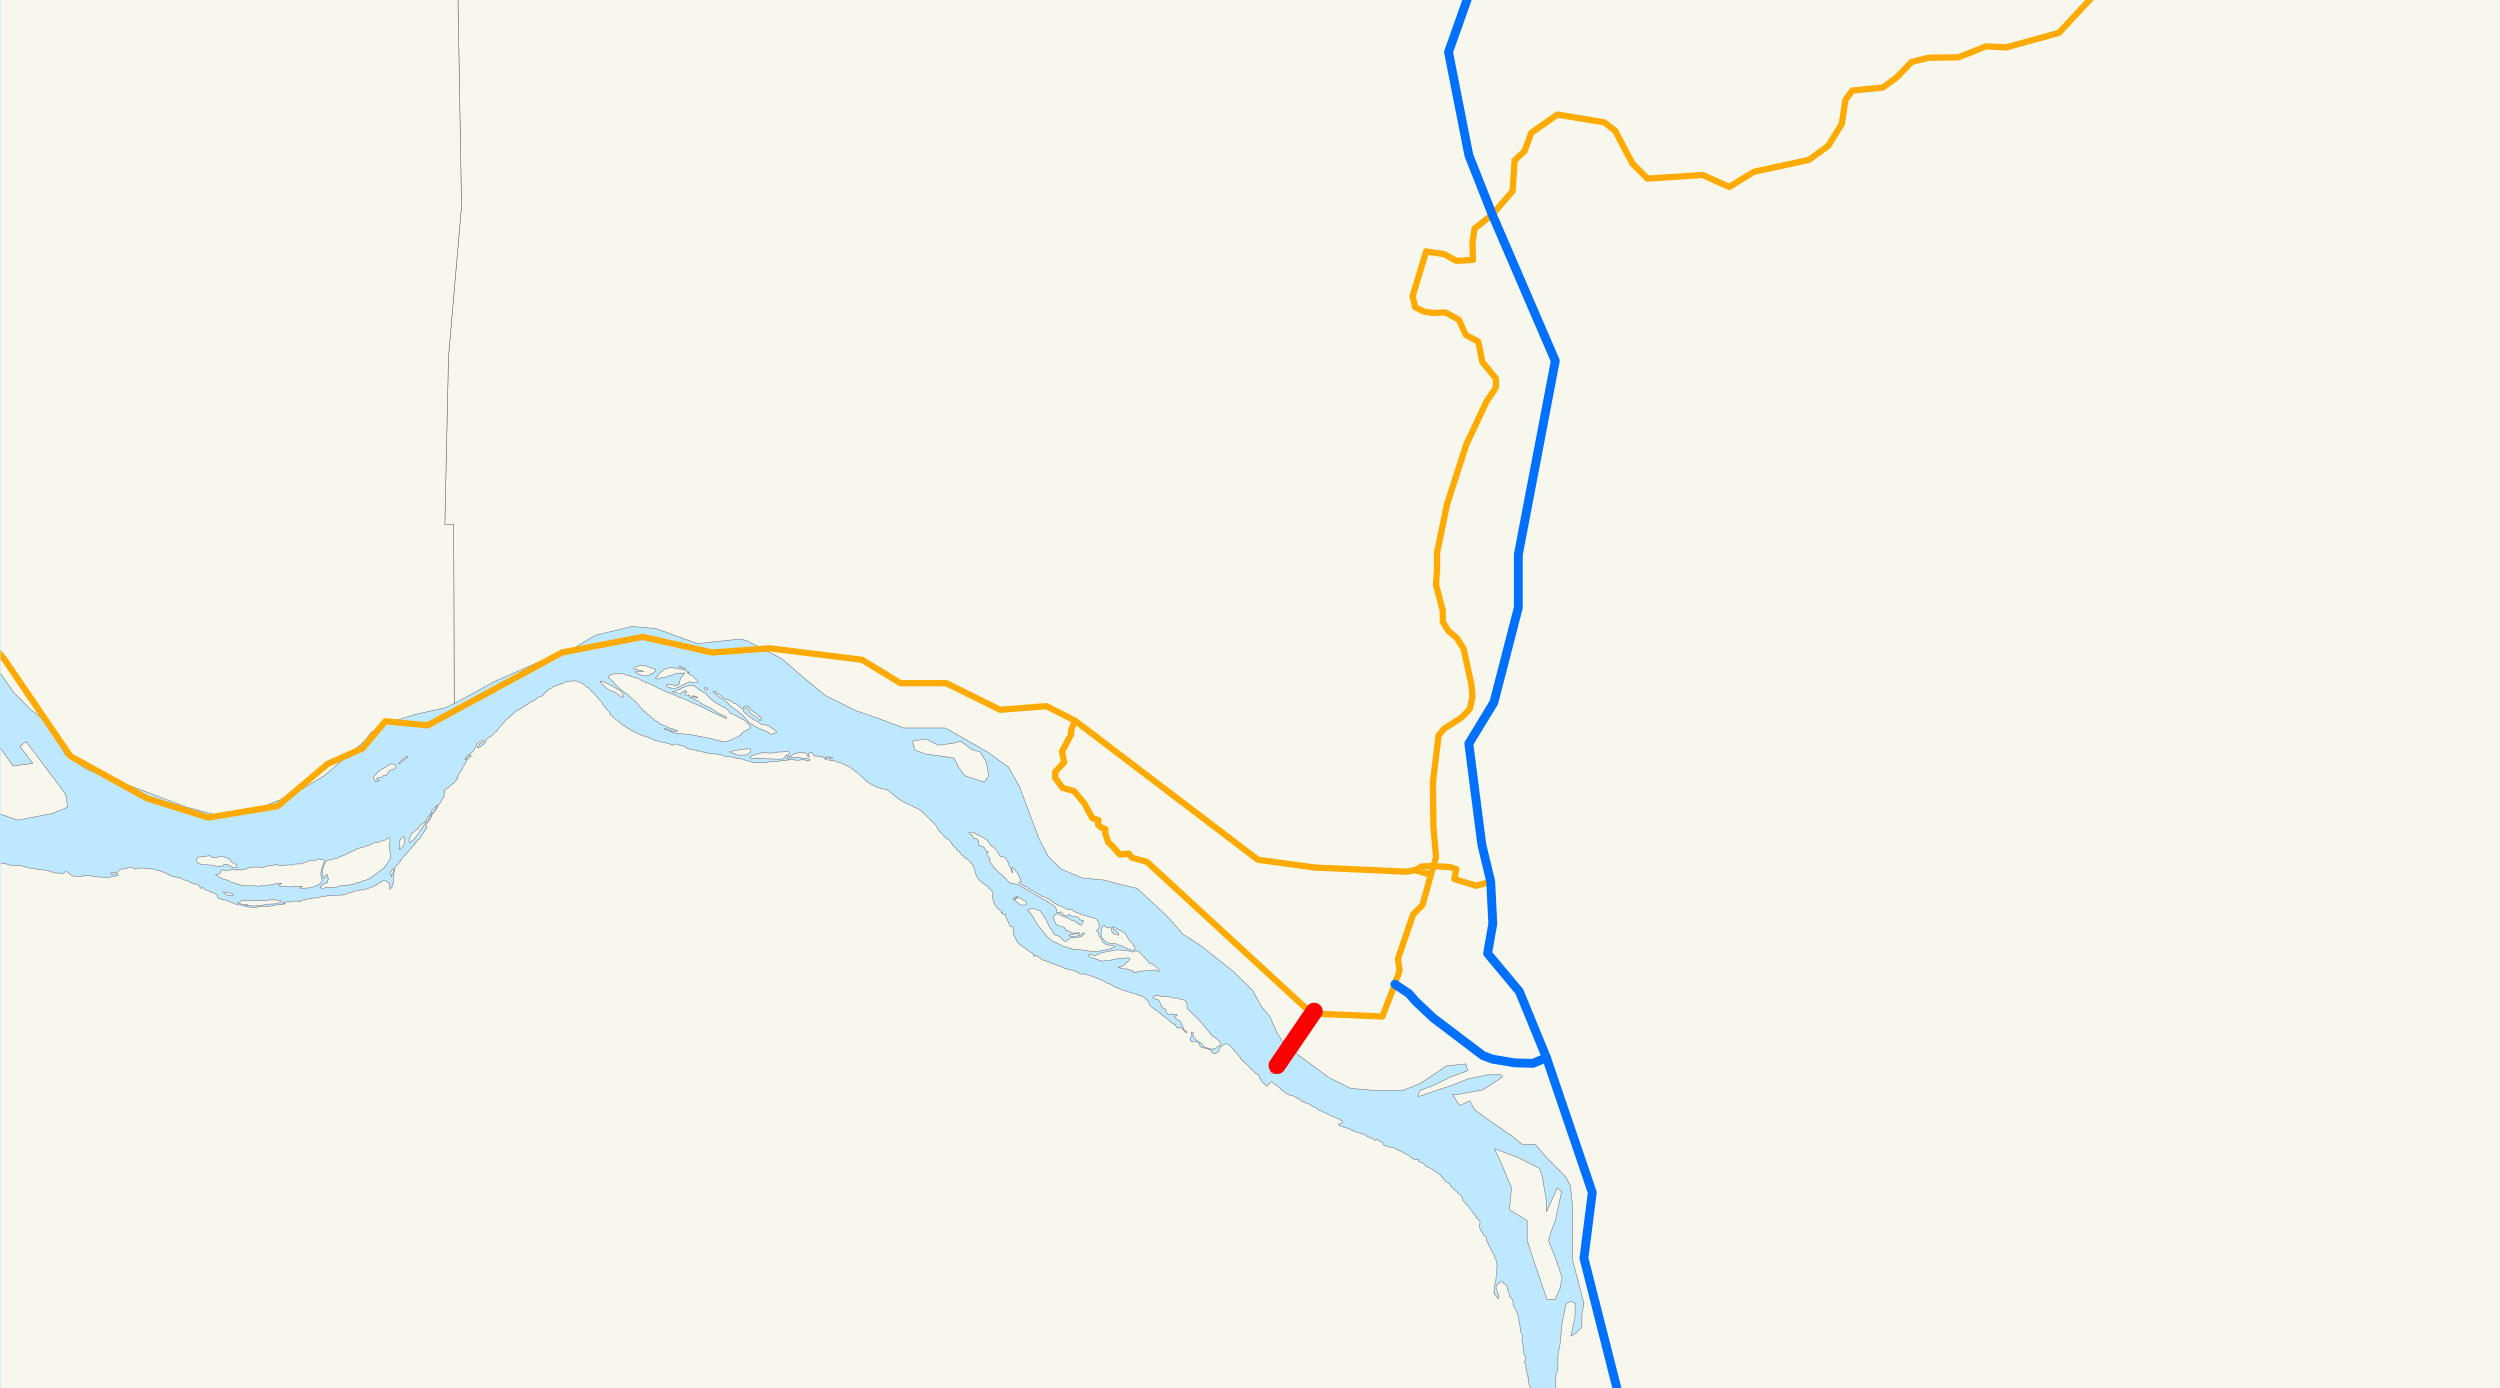<?xml version="1.0" encoding="utf-8" standalone="no"?>
<!-- Creator: ESRI ArcMap 9.1.0.722 -->
<!DOCTYPE svg PUBLIC "-//W3C//DTD SVG 1.0//EN"  "http://www.w3.org/Graphics/SVG/1.1/DTD/svg11.dtd">
<svg width="1152" height="639.751" viewBox="0 0 1152 639.751" enable-background="new 0 0 1152 639.751"
	version="1.1" xmlns="http://www.w3.org/2000/svg">
	<rect x="0" y="0" width="1152" height="639.751" fill="#333333" stroke="none"/>
	<g id="ArcGIS Layer">
		<clipPath id="SVG_CP_1">
			<path d="M0,639.736L1152,639.736L1152,0L0,0L0,639.736z"/>
		</clipPath>
		<path clip-path="url(#SVG_CP_1)" fill="#BEE8FF" fill-rule="evenodd" stroke="none" d="M-23.761,671.65L-23.761,-27.596
			L1183.267,-27.596L1183.267,671.65L-23.761,671.65z"/>
	</g>
	<g id="background">
		<clipPath id="SVG_CP_2">
			<path d="M0.24,0L0.24,639.736L1151.825,639.736L1151.825,0L0.24,0z"/>
		</clipPath>
		<path clip-path="url(#SVG_CP_2)" fill="#F7F7ED" fill-rule="evenodd" stroke="none" d="M-57.363,385.377L-57.123,385.377
			L-56.163,387.057L-55.203,388.497L-50.403,389.456L-49.443,389.216L-46.803,388.977L-44.162,389.936
			L-40.322,390.896L-35.762,391.856L-30.482,392.336L-27.602,392.576L-25.681,393.056L-23.761,393.056
			L-21.121,393.056L-17.041,393.296L-15.601,393.296L-13.441,394.016L-10.561,394.976L-7.92,395.695L-6,396.175
			L-3.6,396.895L-1.68,397.135L-0.48,397.375L0.96,397.855L2.88,398.095L5.28,398.815L6.96,398.815
			L9.361,398.815L11.041,399.295L13.681,400.015L17.041,400.495L20.881,400.975L23.041,401.454L24.961,402.174
			L26.161,402.414L26.882,402.174L27.602,402.414L28.322,402.654L29.042,402.414L30.242,401.694L30.722,401.694
			L33.362,403.614L34.802,403.854L37.202,403.854L38.642,403.614L40.082,403.374L42.002,403.614L45.363,404.094
			L49.443,404.334L51.123,404.094L52.803,403.854L54.003,403.374L54.483,403.374L54.243,402.654L53.763,402.654
			L52.563,402.894L51.123,402.654L51.123,402.174L51.603,402.174L53.283,402.174L54.003,401.934L54.483,401.454
			L55.203,400.735L56.643,400.255L57.123,400.495L57.843,400.255L59.283,399.775L60.243,399.775L60.963,399.775
			L61.923,400.255L62.164,400.495L63.364,400.255L64.324,400.015L66.244,400.015L67.684,400.255L68.164,400.255
			L71.044,400.495L72.244,400.975L73.444,401.215L75.364,401.934L75.604,401.934L76.564,402.414L77.044,402.654
			L77.764,403.134L78.244,403.134L78.244,403.374L79.204,403.854L80.165,403.854L80.645,404.094L82.325,404.334
			L83.045,404.574L85.205,405.534L86.645,406.014L87.605,406.494L89.045,407.214L90.245,407.453L91.205,407.693
			L92.165,408.413L92.165,409.133L92.645,409.373L93.125,408.893L93.605,409.133L94.805,410.093L95.285,410.333
			L95.765,410.333L96.965,411.053L97.686,411.053L99.846,412.253L100.326,412.733L100.326,413.213L100.326,413.692
			L101.046,413.932L102.006,414.412L102.246,414.412L102.726,414.652L103.686,414.652L105.606,415.372L108.966,416.812
			L110.406,417.052L111.126,417.052L113.526,417.772L115.207,418.012L116.407,418.252L117.367,418.012L118.087,418.252
			L119.047,417.772L122.647,417.772L124.327,417.532L127.447,417.052L128.167,416.812L130.327,416.812
			L131.527,416.332L130.327,416.332L130.567,415.852L132.007,415.612L133.448,415.612L134.648,415.612
			L136.088,415.132L137.768,415.372L138.248,415.612L138.488,414.892L140.648,414.652L143.288,413.932L146.408,413.692
			L148.808,412.973L150.008,412.973L150.969,412.733L152.409,412.733L154.809,412.493L156.969,412.493
			L158.649,412.253L161.289,411.293L161.769,411.293L162.969,410.813L164.649,410.333L166.089,410.093
			L167.289,410.093L167.769,409.853L168.489,409.853L168.73,409.613L168.97,409.613L172.81,408.173L176.89,405.534
			L177.85,406.014L179.53,407.214L179.53,407.933L179.53,409.373L179.77,409.853L180.01,409.613L
			180.73,408.413L180.73,408.173L181.45,406.254L181.21,405.294L181.21,404.574L181.69,401.454L
			181.69,401.215L181.45,400.735L181.93,400.495L181.93,400.255L181.93,399.775L183.85,397.615L184.81,396.175
			L189.131,391.136L190.811,389.216L191.051,389.216L191.531,388.257L192.491,387.297L192.731,386.817L
			193.211,386.817L196.331,381.778L196.811,381.538L196.331,380.578L196.331,380.098L198.251,377.458L198.971,376.019
			L198.971,375.539L200.411,373.859L201.371,372.419L201.371,372.179L202.091,370.979L202.571,370.26L203.291,369.3
			L203.771,368.34L204.012,367.62L204.732,367.14L204.492,365.94L204.732,365.7L204.972,365.22L
			204.972,364.98L204.492,364.5L205.212,363.781L207.132,362.581L207.612,361.861L209.052,360.901L210.492,359.221
			L210.972,358.741L210.492,358.501L210.732,358.022L210.972,358.022L211.212,356.822L212.412,355.382L213.132,354.182
			L213.132,353.462L214.092,352.262L214.812,350.823L215.292,350.103L216.972,348.423L217.212,348.423L
			216.972,348.183L216.732,347.943L216.012,348.183L215.292,349.143L215.052,349.623L214.812,349.623L
			214.572,350.103L214.332,350.103L214.572,349.143L215.052,348.183L216.012,347.703L216.972,347.223L217.692,346.503
			L218.652,345.304L219.372,343.624L219.612,343.144L219.852,342.664L220.332,342.424L220.812,341.944L
			221.532,341.464L222.733,341.224L222.973,341.464L222.973,341.944L222.013,342.184L221.532,342.424L220.092,343.864
			L219.852,344.104L220.092,344.584L220.572,344.584L221.052,344.344L223.213,342.664L224.413,340.504L
			225.613,339.545L226.333,339.305L227.293,338.345L227.533,337.865L227.773,337.625L228.973,336.905L
			229.693,335.705L233.293,331.626L236.173,329.226L237.853,327.547L240.734,326.107L240.974,325.627L241.694,325.387
			L241.934,325.147L243.614,324.187L244.334,323.467L245.294,323.227L246.254,322.747L248.654,320.828L
			249.614,320.828L250.334,320.348L251.054,319.148L252.254,318.428L252.254,318.188L253.214,317.468L
			254.414,316.988L254.654,316.508L259.455,314.829L260.655,314.109L262.335,313.869L264.495,313.869L264.735,313.629
			L265.935,313.869L268.575,315.069L270.255,316.508L270.495,316.748L271.215,316.988L271.455,317.228L272.175,318.188
			L273.615,319.388L274.335,320.348L274.575,320.588L275.776,322.027L277.456,323.707L277.456,324.187
			L280.096,327.547L280.576,327.786L281.296,329.226L283.216,331.146L284.896,332.346L285.376,332.826L
			285.616,333.066L287.296,334.265L287.776,334.505L288.496,334.985L290.656,336.425L291.616,336.905L291.856,337.145
			L293.777,337.865L294.977,338.585L295.937,338.825L297.137,339.305L299.537,340.024L301.937,341.224L303.617,341.704
			L306.257,342.184L308.177,342.664L308.897,342.904L309.857,343.384L310.578,342.904L311.538,342.904
			L311.778,342.904L312.498,343.144L312.738,343.384L313.218,343.384L313.698,343.624L314.178,343.624
			L314.658,343.624L314.898,343.864L315.378,343.864L316.578,344.824L318.018,345.304L318.978,345.304
			L320.658,345.784L320.898,346.024L321.378,346.024L322.098,346.024L324.738,346.743L325.458,346.983L
			325.698,346.983L326.418,346.983L326.658,347.223L327.858,347.223L329.299,347.463L330.259,347.463L
			332.899,347.943L333.619,348.423L336.019,348.663L337.699,348.903L339.859,349.623L340.819,349.623L
			341.059,349.623L341.539,349.623L342.019,349.863L345.379,350.823L346.34,351.063L346.58,351.303L352.1,351.543
			L353.54,351.303L354.02,351.063L354.74,351.063L355.94,351.063L358.1,350.823L359.06,350.823L359.3,350.583
			L359.78,350.343L360.26,350.343L362.42,350.343L363.38,350.103L364.581,350.103L366.021,350.103
			L366.981,350.343L367.941,350.343L369.141,350.103L369.861,350.103L370.821,350.103L371.301,350.343
			L371.541,350.583L372.501,350.583L373.221,350.343L373.221,349.863L372.501,349.623L369.141,349.383L368.901,349.143
			L366.501,349.143L365.781,349.143L365.541,348.903L365.061,348.903L364.821,349.143L364.341,348.903
			L364.581,348.183L364.821,347.943L366.261,347.223L366.741,347.223L367.221,346.983L369.381,346.743L
			371.061,346.983L372.021,347.703L372.261,348.423L372.261,348.663L372.981,348.663L372.501,347.703L372.501,347.223
			L372.741,346.983L373.221,346.983L373.701,346.743L374.181,346.743L374.421,346.983L374.661,347.703L375.141,348.183
			L375.621,348.423L377.781,348.423L377.781,348.663L378.741,348.663L379.941,349.383L380.421,350.103L380.901,350.103
			L380.901,349.623L380.181,348.903L380.661,349.143L381.382,349.143L381.622,348.423L382.342,348.903L
			382.822,349.143L383.542,349.143L383.782,349.383L383.062,349.623L382.342,349.383L381.862,349.383L381.862,350.103
			L382.342,350.583L383.542,350.583L384.502,350.583L385.222,350.823L386.182,351.303L387.142,351.543
			L387.382,351.543L388.342,352.023L388.582,352.023L391.462,353.462L395.782,356.582L396.022,357.062L397.222,358.022
			L399.383,360.181L401.543,361.381L402.743,362.101L404.183,362.821L405.143,363.061L406.103,363.301L407.063,363.541
			L408.023,363.781L408.743,364.021L409.703,364.5L412.583,366.9L414.263,368.34L416.663,369.78L417.864,370.26
			L419.544,370.979L420.744,371.459L420.744,371.699L423.384,372.899L425.304,374.339L431.304,380.338L
			431.784,381.298L432.504,382.498L432.984,383.217L433.704,383.937L435.625,385.857L436.105,386.097L
			436.105,386.337L437.305,387.057L437.785,387.537L438.265,388.257L438.745,388.977L439.465,389.936L
			440.185,390.416L440.905,391.616L442.105,392.576L442.585,393.296L443.305,394.016L444.025,394.496L444.505,395.215
			L446.425,396.415L447.865,398.095L448.345,398.815L448.825,400.015L449.305,401.454L449.545,402.654L
			450.025,403.614L450.745,404.814L451.945,406.254L452.906,406.974L454.826,408.173L455.786,409.133L455.786,409.613
			L456.026,409.613L456.506,409.853L456.986,410.573L457.226,410.813L457.466,411.293L457.466,412.013L
			457.466,412.493L457.466,413.213L457.466,414.172L457.706,414.652L457.706,415.132L457.946,415.852L458.186,416.332
			L458.666,417.052L458.906,417.532L459.146,418.012L460.106,418.732L460.346,419.212L461.306,419.691
			L461.786,419.931L462.026,420.411L461.786,420.411L461.306,420.411L461.546,420.651L462.026,421.131
			L462.266,421.371L462.746,421.371L463.226,421.131L463.466,421.371L463.466,421.611L463.466,422.091L
			463.466,422.571L463.706,422.811L465.386,426.65L466.106,426.89L466.586,426.89L466.826,427.37L
			467.066,428.09L466.826,429.05L467.306,429.77L466.826,430.25L467.786,431.93L468.266,433.129L468.506,433.609
			L468.986,434.329L469.947,435.289L470.667,435.529L470.907,436.009L471.627,436.489L472.107,436.729L
			472.587,437.209L472.827,437.209L473.787,437.929L474.267,438.408L474.987,438.888L475.707,439.128L
			476.187,439.608L476.187,440.328L476.427,440.568L476.907,440.568L476.907,440.088L477.387,440.328L
			478.107,440.808L479.547,441.528L479.547,441.768L480.747,442.488L481.227,442.488L483.627,443.448L
			484.107,443.688L484.587,443.928L485.547,444.168L486.747,444.647L487.467,444.887L487.948,445.127L489.388,445.607
			L490.348,446.087L491.788,446.567L492.268,446.807L492.988,446.807L493.948,447.047L494.188,447.047L
			496.108,447.767L497.548,448.727L498.508,448.967L499.228,448.727L499.708,448.727L499.948,448.967L
			501.868,449.447L505.228,450.646L507.629,451.606L510.269,453.046L511.709,453.526L513.869,454.966L515.789,455.446
			L516.989,456.166L518.669,456.645L519.149,456.645L519.869,457.125L520.589,457.125L520.829,457.365
			L523.47,458.085L524.43,458.565L525.15,458.805L525.63,458.805L526.11,459.045L527.79,460.005
			L528.75,460.965L529.71,462.884L530.19,463.604L531.39,464.564L532.59,465.524L533.55,466.004L
			534.27,466.724L534.51,466.724L534.75,466.964L536.67,468.644L540.99,472.003L541.471,472.003L541.951,472.963
			L542.191,473.443L542.671,473.683L543.151,473.683L544.111,473.443L544.591,473.923L544.831,474.163L546.511,475.842
			L546.751,475.842L546.991,475.602L546.991,475.362L546.751,475.122L546.271,475.122L545.311,474.163L545.071,472.963
			L544.591,472.243L543.871,470.803L543.631,470.323L542.431,469.843L541.711,469.123L541.231,468.644L
			541.231,468.164L541.951,468.164L542.431,467.924L542.431,467.684L542.191,467.444L540.75,467.444L539.55,467.204
			L538.83,467.444L538.35,467.444L537.87,466.964L537.15,466.244L537.15,466.004L537.39,465.524L537.15,465.044
			L536.43,464.804L535.71,464.324L535.47,464.084L534.27,461.445L533.79,460.725L533.07,460.485L532.59,460.485
			L532.35,460.245L531.15,459.765L531.39,459.285L533.07,458.565L533.31,458.805L534.03,458.805
			L534.51,459.045L535.23,459.045L535.47,459.285L535.47,459.045L536.91,459.045L538.11,459.045
			L540.99,460.005L541.951,459.765L542.911,460.005L544.111,460.485L545.311,460.725L546.031,460.965L546.751,461.925
			L546.991,463.124L546.991,463.604L546.991,464.324L547.231,464.804L547.711,465.284L548.191,465.764
			L551.071,468.644L552.031,469.603L553.471,471.043L555.631,473.683L556.591,474.882L557.791,476.322L
			558.511,477.282L559.712,478.002L560.912,478.962L561.872,479.682L562.112,480.162L562.352,480.882L562.112,481.601
			L561.632,482.081L561.152,482.081L560.672,482.801L560.192,483.041L559.232,483.281L558.992,483.521
			L557.551,483.281L554.671,482.321L553.711,480.882L551.071,479.202L550.351,478.002L549.871,477.762
			L549.631,476.802L549.871,476.562L549.871,475.842L549.391,475.602L549.151,475.602L548.911,475.842
			L549.151,476.322L549.151,477.042L549.391,477.522L549.151,477.762L548.911,477.762L548.671,478.002
			L548.431,478.722L548.431,479.202L548.911,479.922L549.391,480.162L550.591,479.922L551.071,479.922
			L552.271,480.642L552.751,480.882L552.751,481.841L553.231,482.321L553.951,482.801L554.431,482.801
			L556.591,483.281L557.071,483.521L557.551,483.761L558.031,484.001L558.271,484.721L558.752,485.201L559.232,485.441
			L559.952,485.441L560.432,485.201L561.632,484.481L561.872,483.761L561.872,483.041L562.352,482.321L562.592,482.081
			L562.832,482.321L563.072,482.081L563.312,481.601L563.552,481.601L563.792,481.361L564.752,480.882
			L564.992,480.882L567.152,482.081L567.872,483.041L568.112,483.281L570.032,485.681L570.512,485.921
			L571.232,487.12L571.712,487.36L571.712,487.84L573.392,489.52L573.632,489.52L573.872,490L574.832,490.72
			L575.072,490.96L576.753,492.88L577.233,493.12L578.433,494.559L579.873,495.279L580.353,495.999L
			580.353,496.719L581.073,497.439L581.553,498.639L582.033,498.879L583.233,500.078L583.713,500.558L584.433,499.838
			L584.913,499.358L585.873,498.399L586.353,498.639L587.313,499.598L588.273,500.078L588.993,500.798
			L589.953,501.518L590.433,502.238L591.153,502.718L591.633,502.958L592.353,503.438L592.833,503.918L593.793,504.398
			L594.994,504.878L596.194,505.118L596.674,505.358L597.154,505.597L597.874,506.077L598.594,506.317
			L599.074,506.557L599.554,507.277L600.514,507.757L601.234,507.997L602.194,508.477L603.154,508.717L604.114,509.197
			L604.594,509.677L605.074,509.917L605.794,510.157L606.514,510.637L607.234,511.117L607.714,511.596L
			608.434,511.836L608.914,511.836L609.634,512.316L610.594,512.796L611.314,513.036L612.515,513.756L613.475,514.236
			L614.195,514.476L614.915,514.716L615.635,515.196L616.355,515.436L617.315,515.676L617.795,516.156
			L618.275,516.396L618.515,516.876L618.515,517.596L618.035,517.835L617.075,517.835L616.835,517.835
			L616.835,518.315L617.315,518.795L618.755,519.035L619.235,519.515L619.955,519.515L622.355,520.475L622.595,520.715
			L623.795,521.195L624.035,521.195L626.435,522.155L626.915,522.155L627.395,522.395L627.635,522.395
			L628.835,522.875L630.276,523.835L631.236,524.074L632.676,524.794L633.396,525.274L633.876,525.514L
			634.356,525.034L634.836,525.034L635.076,525.514L636.036,525.994L637.236,526.474L637.236,526.714L637.476,527.434
			L638.196,527.914L638.916,528.154L639.636,528.394L640.596,528.634L641.316,528.634L641.796,528.634
			L642.756,529.114L643.236,529.354L643.716,529.594L644.196,529.834L644.916,530.313L645.876,530.553L646.836,531.273
			L647.797,531.753L648.757,532.233L649.717,532.713L650.197,533.193L650.917,533.913L651.637,534.153L652.597,534.393
			L653.557,534.393L653.797,534.393L653.797,534.633L653.557,535.113L654.037,535.353L654.757,535.593
			L654.997,535.593L655.237,535.833L656.197,536.312L656.677,537.032L657.157,537.512L657.877,537.752L658.837,538.232
			L659.557,538.472L660.277,538.952L660.757,539.432L661.477,539.912L661.957,540.152L663.157,540.872L
			663.637,541.352L665.318,543.511L666.038,544.231L666.758,544.711L667.718,545.431L668.198,545.671L668.198,546.151
			L668.678,546.871L668.918,546.871L669.158,547.351L670.838,548.79L672.038,549.99L673.718,551.43L
			673.718,551.67L673.958,552.63L674.198,553.35L675.398,554.549L676.358,555.509L677.318,556.949L680.438,561.028
			L680.678,561.508L681.638,562.468L682.118,563.188L681.878,563.908L681.878,566.068L682.598,567.267L
			683.319,568.227L683.559,569.187L684.279,569.427L684.759,569.907L684.999,570.867L684.999,571.587L685.719,573.026
			L686.439,574.466L688.119,577.826L688.599,578.306L688.599,578.786L688.839,579.745L689.319,580.465L689.799,582.385
			L689.799,583.105L689.799,583.585L689.799,584.065L689.799,584.305L689.559,586.224L689.799,587.184L689.319,588.864
			L689.319,590.064L688.839,591.263L688.839,592.703L688.359,595.343L688.839,595.823L688.599,596.063
			L689.799,597.742L690.279,598.462L690.519,598.222L690.759,597.742L690.519,597.023L690.279,596.063L
			690.039,595.343L689.319,593.423L689.559,592.703L689.559,592.463L690.039,591.983L690.279,591.503L
			690.759,591.263L690.999,591.024L691.719,590.544L691.959,590.544L692.199,590.544L693.399,591.743L694.359,592.463
			L694.599,593.423L694.839,594.623L695.559,596.543L695.559,597.263L695.799,597.742L696.759,598.462
			L696.759,598.942L697.239,599.662L697.239,600.862L697.239,601.342L697.719,602.542L698.439,603.501
			L699.399,605.901L699.879,607.341L699.879,608.781L700.359,610.7L700.6,612.86L700.6,613.58L701.08,614.3
			L701.56,615.26L701.32,616.939L701.32,617.179L701.32,617.659L701.56,618.379L701.56,619.099L
			701.8,619.579L701.8,620.539L702.04,620.539L701.8,621.019L702.04,622.458L702.04,622.698L702.28,624.378
			L703,624.858L703.24,625.338L703,625.818L702.76,626.298L703,626.778L702.76,627.018
			L702.28,627.498L703,628.697L703.24,629.417L703,630.137L703.24,630.617L703.24,631.337L
			703.48,632.057L703.72,632.777L703.72,633.257L704.2,633.977L703.96,634.456L704.44,635.176L
			704.2,635.416L704.2,635.896L704.68,638.536L705.16,638.776L705.64,640.216L706.36,641.415L705.88,642.375
			L706.12,643.335L706.36,644.055L705.88,644.775L705.64,645.255L705.88,645.735L706.12,646.215L706.6,646.454
			L706.84,646.454L707.32,646.694L707.32,646.934L707.56,647.414L707.56,647.894L706.6,648.374L705.64,648.614
			L705.16,649.094L704.68,649.574L704.44,650.774L704.92,651.974L705.4,652.933L705.64,653.653
			L705.88,654.613L705.88,656.293L705.88,656.773L705.64,657.493L705.64,657.733L705.4,657.973L705.4,658.453
			L705.64,659.652L705.88,660.852L706.36,662.292L707.08,663.732L708.04,664.931L709.72,668.051L709.72,668.291
			L710.68,669.731L711.16,670.93L711.4,671.17L711.64,671.65L-57.363,671.65L-57.363,385.377z"/>
		<path clip-path="url(#SVG_CP_2)" fill="none" stroke="#6E6E6E" stroke-width="0.24" stroke-miterlimit="10" stroke-linecap="round" stroke-linejoin="round" d="
			M-57.363,385.377L-57.123,385.377L-56.163,387.057L-55.203,388.497L-50.403,389.456L-49.443,389.216L-46.803,388.977
			L-44.162,389.936L-40.322,390.896L-35.762,391.856L-30.482,392.336L-27.602,392.576L-25.681,393.056
			L-23.761,393.056L-21.121,393.056L-17.041,393.296L-15.601,393.296L-13.441,394.016L-10.561,394.976L-7.92,395.695
			L-6,396.175L-3.6,396.895L-1.68,397.135L-0.48,397.375L0.96,397.855L2.88,398.095L5.28,398.815
			L6.96,398.815L9.361,398.815L11.041,399.295L13.681,400.015L17.041,400.495L20.881,400.975L23.041,401.454
			L24.961,402.174L26.161,402.414L26.882,402.174L27.602,402.414L28.322,402.654L29.042,402.414L30.242,401.694
			L30.722,401.694L33.362,403.614L34.802,403.854L37.202,403.854L38.642,403.614L40.082,403.374L42.002,403.614
			L45.363,404.094L49.443,404.334L51.123,404.094L52.803,403.854L54.003,403.374L54.483,403.374L54.243,402.654
			L53.763,402.654L52.563,402.894L51.123,402.654L51.123,402.174L51.603,402.174L53.283,402.174L54.003,401.934
			L54.483,401.454L55.203,400.735L56.643,400.255L57.123,400.495L57.843,400.255L59.283,399.775L60.243,399.775
			L60.963,399.775L61.923,400.255L62.164,400.495L63.364,400.255L64.324,400.015L66.244,400.015L67.684,400.255
			L68.164,400.255L71.044,400.495L72.244,400.975L73.444,401.215L75.364,401.934L75.604,401.934L76.564,402.414
			L77.044,402.654L77.764,403.134L78.244,403.134L78.244,403.374L79.204,403.854L80.165,403.854L80.645,404.094
			L82.325,404.334L83.045,404.574L85.205,405.534L86.645,406.014L87.605,406.494L89.045,407.214L90.245,407.453
			L91.205,407.693L92.165,408.413L92.165,409.133L92.645,409.373L93.125,408.893L93.605,409.133L94.805,410.093
			L95.285,410.333L95.765,410.333L96.965,411.053L97.686,411.053L99.846,412.253L100.326,412.733L100.326,413.213
			L100.326,413.692L101.046,413.932L102.006,414.412L102.246,414.412L102.726,414.652L103.686,414.652L
			105.606,415.372L108.966,416.812L110.406,417.052L111.126,417.052L113.526,417.772L115.207,418.012L116.407,418.252
			L117.367,418.012L118.087,418.252L119.047,417.772L122.647,417.772L124.327,417.532L127.447,417.052
			L128.167,416.812L130.327,416.812L131.527,416.332L130.327,416.332L130.567,415.852L132.007,415.612
			L133.448,415.612L134.648,415.612L136.088,415.132L137.768,415.372L138.248,415.612L138.488,414.892L140.648,414.652
			L143.288,413.932L146.408,413.692L148.808,412.973L150.008,412.973L150.969,412.733L152.409,412.733
			L154.809,412.493L156.969,412.493L158.649,412.253L161.289,411.293L161.769,411.293L162.969,410.813
			L164.649,410.333L166.089,410.093L167.289,410.093L167.769,409.853L168.489,409.853L168.73,409.613L168.97,409.613
			L172.81,408.173L176.89,405.534L177.85,406.014L179.53,407.214L179.53,407.933L179.53,409.373
			L179.77,409.853L180.01,409.613L180.73,408.413L180.73,408.173L181.45,406.254L181.21,405.294L
			181.21,404.574L181.69,401.454L181.69,401.215L181.45,400.735L181.93,400.495L181.93,400.255L
			181.93,399.775L183.85,397.615L184.81,396.175L189.131,391.136L190.811,389.216L191.051,389.216L191.531,388.257
			L192.491,387.297L192.731,386.817L193.211,386.817L196.331,381.778L196.811,381.538L196.331,380.578L
			196.331,380.098L198.251,377.458L198.971,376.019L198.971,375.539L200.411,373.859L201.371,372.419L201.371,372.179
			L202.091,370.979L202.571,370.26L203.291,369.3L203.771,368.34L204.012,367.62L204.732,367.14L204.492,365.94
			L204.732,365.7L204.972,365.22L204.972,364.98L204.492,364.5L205.212,363.781L207.132,362.581L
			207.612,361.861L209.052,360.901L210.492,359.221L210.972,358.741L210.492,358.501L210.732,358.022L210.972,358.022
			L211.212,356.822L212.412,355.382L213.132,354.182L213.132,353.462L214.092,352.262L214.812,350.823L
			215.292,350.103L216.972,348.423L217.212,348.423L216.972,348.183L216.732,347.943L216.012,348.183L
			215.292,349.143L215.052,349.623L214.812,349.623L214.572,350.103L214.332,350.103L214.572,349.143L215.052,348.183
			L216.012,347.703L216.972,347.223L217.692,346.503L218.652,345.304L219.372,343.624L219.612,343.144
			L219.852,342.664L220.332,342.424L220.812,341.944L221.532,341.464L222.733,341.224L222.973,341.464L222.973,341.944
			L222.013,342.184L221.532,342.424L220.092,343.864L219.852,344.104L220.092,344.584L220.572,344.584L
			221.052,344.344L223.213,342.664L224.413,340.504L225.613,339.545L226.333,339.305L227.293,338.345L
			227.533,337.865L227.773,337.625L228.973,336.905L229.693,335.705L233.293,331.626L236.173,329.226L237.853,327.547
			L240.734,326.107L240.974,325.627L241.694,325.387L241.934,325.147L243.614,324.187L244.334,323.467L
			245.294,323.227L246.254,322.747L248.654,320.828L249.614,320.828L250.334,320.348L251.054,319.148L
			252.254,318.428L252.254,318.188L253.214,317.468L254.414,316.988L254.654,316.508L259.455,314.829L
			260.655,314.109L262.335,313.869L264.495,313.869L264.735,313.629L265.935,313.869L268.575,315.069L270.255,316.508
			L270.495,316.748L271.215,316.988L271.455,317.228L272.175,318.188L273.615,319.388L274.335,320.348L
			274.575,320.588L275.776,322.027L277.456,323.707L277.456,324.187L280.096,327.547L280.576,327.786L281.296,329.226
			L283.216,331.146L284.896,332.346L285.376,332.826L285.616,333.066L287.296,334.265L287.776,334.505L288.496,334.985
			L290.656,336.425L291.616,336.905L291.856,337.145L293.777,337.865L294.977,338.585L295.937,338.825
			L297.137,339.305L299.537,340.024L301.937,341.224L303.617,341.704L306.257,342.184L308.177,342.664L308.897,342.904
			L309.857,343.384L310.578,342.904L311.538,342.904L311.778,342.904L312.498,343.144L312.738,343.384
			L313.218,343.384L313.698,343.624L314.178,343.624L314.658,343.624L314.898,343.864L315.378,343.864
			L316.578,344.824L318.018,345.304L318.978,345.304L320.658,345.784L320.898,346.024L321.378,346.024
			L322.098,346.024L324.738,346.743L325.458,346.983L325.698,346.983L326.418,346.983L326.658,347.223L
			327.858,347.223L329.299,347.463L330.259,347.463L332.899,347.943L333.619,348.423L336.019,348.663L
			337.699,348.903L339.859,349.623L340.819,349.623L341.059,349.623L341.539,349.623L342.019,349.863L
			345.379,350.823L346.34,351.063L346.58,351.303L352.1,351.543L353.54,351.303L354.02,351.063L354.74,351.063
			L355.94,351.063L358.1,350.823L359.06,350.823L359.3,350.583L359.78,350.343L360.26,350.343L
			362.42,350.343L363.38,350.103L364.581,350.103L366.021,350.103L366.981,350.343L367.941,350.343L
			369.141,350.103L369.861,350.103L370.821,350.103L371.301,350.343L371.541,350.583L372.501,350.583L373.221,350.343
			L373.221,349.863L372.501,349.623L369.141,349.383L368.901,349.143L366.501,349.143L365.781,349.143L365.541,348.903
			L365.061,348.903L364.821,349.143L364.341,348.903L364.581,348.183L364.821,347.943L366.261,347.223
			L366.741,347.223L367.221,346.983L369.381,346.743L371.061,346.983L372.021,347.703L372.261,348.423L
			372.261,348.663L372.981,348.663L372.501,347.703L372.501,347.223L372.741,346.983L373.221,346.983L373.701,346.743
			L374.181,346.743L374.421,346.983L374.661,347.703L375.141,348.183L375.621,348.423L377.781,348.423L377.781,348.663
			L378.741,348.663L379.941,349.383L380.421,350.103L380.901,350.103L380.901,349.623L380.181,348.903
			L380.661,349.143L381.382,349.143L381.622,348.423L382.342,348.903L382.822,349.143L383.542,349.143L
			383.782,349.383L383.062,349.623L382.342,349.383L381.862,349.383L381.862,350.103L382.342,350.583L383.542,350.583
			L384.502,350.583L385.222,350.823L386.182,351.303L387.142,351.543L387.382,351.543L388.342,352.023L
			388.582,352.023L391.462,353.462L395.782,356.582L396.022,357.062L397.222,358.022L399.383,360.181L401.543,361.381
			L402.743,362.101L404.183,362.821L405.143,363.061L406.103,363.301L407.063,363.541L408.023,363.781L408.743,364.021
			L409.703,364.5L412.583,366.9L414.263,368.34L416.663,369.78L417.864,370.26L419.544,370.979L420.744,371.459
			L420.744,371.699L423.384,372.899L425.304,374.339L431.304,380.338L431.784,381.298L432.504,382.498L
			432.984,383.217L433.704,383.937L435.625,385.857L436.105,386.097L436.105,386.337L437.305,387.057L
			437.785,387.537L438.265,388.257L438.745,388.977L439.465,389.936L440.185,390.416L440.905,391.616L
			442.105,392.576L442.585,393.296L443.305,394.016L444.025,394.496L444.505,395.215L446.425,396.415L447.865,398.095
			L448.345,398.815L448.825,400.015L449.305,401.454L449.545,402.654L450.025,403.614L450.745,404.814L
			451.945,406.254L452.906,406.974L454.826,408.173L455.786,409.133L455.786,409.613L456.026,409.613L456.506,409.853
			L456.986,410.573L457.226,410.813L457.466,411.293L457.466,412.013L457.466,412.493L457.466,413.213
			L457.466,414.172L457.706,414.652L457.706,415.132L457.946,415.852L458.186,416.332L458.666,417.052L
			458.906,417.532L459.146,418.012L460.106,418.732L460.346,419.212L461.306,419.691L461.786,419.931L
			462.026,420.411L461.786,420.411L461.306,420.411L461.546,420.651L462.026,421.131L462.266,421.371L
			462.746,421.371L463.226,421.131L463.466,421.371L463.466,421.611L463.466,422.091L463.466,422.571L463.706,422.811
			L465.386,426.65L466.106,426.89L466.586,426.89L466.826,427.37L467.066,428.09L466.826,429.05
			L467.306,429.77L466.826,430.25L467.786,431.93L468.266,433.129L468.506,433.609L468.986,434.329L469.947,435.289
			L470.667,435.529L470.907,436.009L471.627,436.489L472.107,436.729L472.587,437.209L472.827,437.209
			L473.787,437.929L474.267,438.408L474.987,438.888L475.707,439.128L476.187,439.608L476.187,440.328
			L476.427,440.568L476.907,440.568L476.907,440.088L477.387,440.328L478.107,440.808L479.547,441.528
			L479.547,441.768L480.747,442.488L481.227,442.488L483.627,443.448L484.107,443.688L484.587,443.928L
			485.547,444.168L486.747,444.647L487.467,444.887L487.948,445.127L489.388,445.607L490.348,446.087L491.788,446.567
			L492.268,446.807L492.988,446.807L493.948,447.047L494.188,447.047L496.108,447.767L497.548,448.727L
			498.508,448.967L499.228,448.727L499.708,448.727L499.948,448.967L501.868,449.447L505.228,450.646L507.629,451.606
			L510.269,453.046L511.709,453.526L513.869,454.966L515.789,455.446L516.989,456.166L518.669,456.645
			L519.149,456.645L519.869,457.125L520.589,457.125L520.829,457.365L523.47,458.085L524.43,458.565
			L525.15,458.805L525.63,458.805L526.11,459.045L527.79,460.005L528.75,460.965L529.71,462.884
			L530.19,463.604L531.39,464.564L532.59,465.524L533.55,466.004L534.27,466.724L534.51,466.724L
			534.75,466.964L536.67,468.644L540.99,472.003L541.471,472.003L541.951,472.963L542.191,473.443L542.671,473.683
			L543.151,473.683L544.111,473.443L544.591,473.923L544.831,474.163L546.511,475.842L546.751,475.842L
			546.991,475.602L546.991,475.362L546.751,475.122L546.271,475.122L545.311,474.163L545.071,472.963L544.591,472.243
			L543.871,470.803L543.631,470.323L542.431,469.843L541.711,469.123L541.231,468.644L541.231,468.164L
			541.951,468.164L542.431,467.924L542.431,467.684L542.191,467.444L540.75,467.444L539.55,467.204L538.83,467.444
			L538.35,467.444L537.87,466.964L537.15,466.244L537.15,466.004L537.39,465.524L537.15,465.044L536.43,464.804
			L535.71,464.324L535.47,464.084L534.27,461.445L533.79,460.725L533.07,460.485L532.59,460.485L532.35,460.245
			L531.15,459.765L531.39,459.285L533.07,458.565L533.31,458.805L534.03,458.805L534.51,459.045
			L535.23,459.045L535.47,459.285L535.47,459.045L536.91,459.045L538.11,459.045L540.99,460.005L
			541.951,459.765L542.911,460.005L544.111,460.485L545.311,460.725L546.031,460.965L546.751,461.925L546.991,463.124
			L546.991,463.604L546.991,464.324L547.231,464.804L547.711,465.284L548.191,465.764L551.071,468.644L
			552.031,469.603L553.471,471.043L555.631,473.683L556.591,474.882L557.791,476.322L558.511,477.282L
			559.712,478.002L560.912,478.962L561.872,479.682L562.112,480.162L562.352,480.882L562.112,481.601L561.632,482.081
			L561.152,482.081L560.672,482.801L560.192,483.041L559.232,483.281L558.992,483.521L557.551,483.281
			L554.671,482.321L553.711,480.882L551.071,479.202L550.351,478.002L549.871,477.762L549.631,476.802
			L549.871,476.562L549.871,475.842L549.391,475.602L549.151,475.602L548.911,475.842L549.151,476.322
			L549.151,477.042L549.391,477.522L549.151,477.762L548.911,477.762L548.671,478.002L548.431,478.722
			L548.431,479.202L548.911,479.922L549.391,480.162L550.591,479.922L551.071,479.922L552.271,480.642
			L552.751,480.882L552.751,481.841L553.231,482.321L553.951,482.801L554.431,482.801L556.591,483.281
			L557.071,483.521L557.551,483.761L558.031,484.001L558.271,484.721L558.752,485.201L559.232,485.441L559.952,485.441
			L560.432,485.201L561.632,484.481L561.872,483.761L561.872,483.041L562.352,482.321L562.592,482.081L562.832,482.321
			L563.072,482.081L563.312,481.601L563.552,481.601L563.792,481.361L564.752,480.882L564.992,480.882
			L567.152,482.081L567.872,483.041L568.112,483.281L570.032,485.681L570.512,485.921L571.232,487.12
			L571.712,487.36L571.712,487.84L573.392,489.52L573.632,489.52L573.872,490L574.832,490.72L575.072,490.96
			L576.753,492.88L577.233,493.12L578.433,494.559L579.873,495.279L580.353,495.999L580.353,496.719L
			581.073,497.439L581.553,498.639L582.033,498.879L583.233,500.078L583.713,500.558L584.433,499.838L584.913,499.358
			L585.873,498.399L586.353,498.639L587.313,499.598L588.273,500.078L588.993,500.798L589.953,501.518
			L590.433,502.238L591.153,502.718L591.633,502.958L592.353,503.438L592.833,503.918L593.793,504.398L594.994,504.878
			L596.194,505.118L596.674,505.358L597.154,505.597L597.874,506.077L598.594,506.317L599.074,506.557
			L599.554,507.277L600.514,507.757L601.234,507.997L602.194,508.477L603.154,508.717L604.114,509.197L604.594,509.677
			L605.074,509.917L605.794,510.157L606.514,510.637L607.234,511.117L607.714,511.596L608.434,511.836L
			608.914,511.836L609.634,512.316L610.594,512.796L611.314,513.036L612.515,513.756L613.475,514.236L614.195,514.476
			L614.915,514.716L615.635,515.196L616.355,515.436L617.315,515.676L617.795,516.156L618.275,516.396
			L618.515,516.876L618.515,517.596L618.035,517.835L617.075,517.835L616.835,517.835L616.835,518.315L
			617.315,518.795L618.755,519.035L619.235,519.515L619.955,519.515L622.355,520.475L622.595,520.715L623.795,521.195
			L624.035,521.195L626.435,522.155L626.915,522.155L627.395,522.395L627.635,522.395L628.835,522.875
			L630.276,523.835L631.236,524.074L632.676,524.794L633.396,525.274L633.876,525.514L634.356,525.034L634.836,525.034
			L635.076,525.514L636.036,525.994L637.236,526.474L637.236,526.714L637.476,527.434L638.196,527.914
			L638.916,528.154L639.636,528.394L640.596,528.634L641.316,528.634L641.796,528.634L642.756,529.114
			L643.236,529.354L643.716,529.594L644.196,529.834L644.916,530.313L645.876,530.553L646.836,531.273L647.797,531.753
			L648.757,532.233L649.717,532.713L650.197,533.193L650.917,533.913L651.637,534.153L652.597,534.393L653.557,534.393
			L653.797,534.393L653.797,534.633L653.557,535.113L654.037,535.353L654.757,535.593L654.997,535.593
			L655.237,535.833L656.197,536.312L656.677,537.032L657.157,537.512L657.877,537.752L658.837,538.232L659.557,538.472
			L660.277,538.952L660.757,539.432L661.477,539.912L661.957,540.152L663.157,540.872L663.637,541.352L
			665.318,543.511L666.038,544.231L666.758,544.711L667.718,545.431L668.198,545.671L668.198,546.151L668.678,546.871
			L668.918,546.871L669.158,547.351L670.838,548.79L672.038,549.99L673.718,551.43L673.718,551.67
			L673.958,552.63L674.198,553.35L675.398,554.549L676.358,555.509L677.318,556.949L680.438,561.028L680.678,561.508
			L681.638,562.468L682.118,563.188L681.878,563.908L681.878,566.068L682.598,567.267L683.319,568.227L
			683.559,569.187L684.279,569.427L684.759,569.907L684.999,570.867L684.999,571.587L685.719,573.026L686.439,574.466
			L688.119,577.826L688.599,578.306L688.599,578.786L688.839,579.745L689.319,580.465L689.799,582.385L689.799,583.105
			L689.799,583.585L689.799,584.065L689.799,584.305L689.559,586.224L689.799,587.184L689.319,588.864L689.319,590.064
			L688.839,591.263L688.839,592.703L688.359,595.343L688.839,595.823L688.599,596.063L689.799,597.742L
			690.279,598.462L690.519,598.222L690.759,597.742L690.519,597.023L690.279,596.063L690.039,595.343L
			689.319,593.423L689.559,592.703L689.559,592.463L690.039,591.983L690.279,591.503L690.759,591.263L
			690.999,591.024L691.719,590.544L691.959,590.544L692.199,590.544L693.399,591.743L694.359,592.463L694.599,593.423
			L694.839,594.623L695.559,596.543L695.559,597.263L695.799,597.742L696.759,598.462L696.759,598.942
			L697.239,599.662L697.239,600.862L697.239,601.342L697.719,602.542L698.439,603.501L699.399,605.901L
			699.879,607.341L699.879,608.781L700.359,610.7L700.6,612.86L700.6,613.58L701.08,614.3L701.56,615.26
			L701.32,616.939L701.32,617.179L701.32,617.659L701.56,618.379L701.56,619.099L701.8,619.579L
			701.8,620.539L702.04,620.539L701.8,621.019L702.04,622.458L702.04,622.698L702.28,624.378L703,624.858
			L703.24,625.338L703,625.818L702.76,626.298L703,626.778L702.76,627.018L702.28,627.498L
			703,628.697L703.24,629.417L703,630.137L703.24,630.617L703.24,631.337L703.48,632.057L
			703.72,632.777L703.72,633.257L704.2,633.977L703.96,634.456L704.44,635.176"/>
		<path clip-path="url(#SVG_CP_2)" fill="none" stroke="#6E6E6E" stroke-width="0.24" stroke-miterlimit="10" stroke-linecap="round" stroke-linejoin="round" d="
			M704.44,635.176L704.2,635.416L704.2,635.896L704.68,638.536L705.16,638.776L705.64,640.216L706.36,641.415
			L705.88,642.375L706.12,643.335L706.36,644.055L705.88,644.775L705.64,645.255L705.88,645.735L706.12,646.215
			L706.6,646.454L706.84,646.454L707.32,646.694L707.32,646.934L707.56,647.414L707.56,647.894L706.6,648.374
			L705.64,648.614L705.16,649.094L704.68,649.574L704.44,650.774L704.92,651.974L705.4,652.933
			L705.64,653.653L705.88,654.613L705.88,656.293L705.88,656.773L705.64,657.493L705.64,657.733L705.4,657.973
			L705.4,658.453L705.64,659.652L705.88,660.852L706.36,662.292L707.08,663.732L708.04,664.931L709.72,668.051
			L709.72,668.291L710.68,669.731L711.16,670.93L711.4,671.17L711.64,671.65L-57.363,671.65L
			-57.363,385.377"/>
		<path clip-path="url(#SVG_CP_2)" fill="#F7F7ED" fill-rule="evenodd" stroke="#6E6E6E" stroke-width="0.24" stroke-miterlimit="10" stroke-linecap="round" stroke-linejoin="round" d="
			M314.658,308.35L314.418,308.11L314.178,307.87L313.698,307.63L313.218,307.63L312.978,307.39
			L312.978,307.15L313.218,306.91L313.698,306.91L313.938,307.15L314.178,307.39L314.418,307.63L314.658,307.63
			L314.898,307.63L315.378,307.87L315.618,307.87L315.858,308.35L315.378,308.35L315.138,308.59L
			314.658,308.35z"/>
		<path clip-path="url(#SVG_CP_2)" fill="#F7F7ED" fill-rule="evenodd" stroke="#6E6E6E" stroke-width="0.24" stroke-miterlimit="10" stroke-linecap="round" stroke-linejoin="round" d="
			M297.377,311.469L296.177,311.229L294.977,310.989L293.777,310.269L293.537,310.029L292.817,309.789L292.817,309.549
			L294.257,309.31L295.217,309.31L295.937,309.31L296.657,309.549L296.417,309.31L295.697,309.07
			L295.217,309.07L294.977,308.83L292.096,308.35L291.856,308.11L292.577,307.39L293.057,307.39L
			294.017,306.91L295.937,306.67L297.857,306.91L299.777,307.63L301.937,308.35L302.177,308.59L302.177,308.83
			L302.177,309.07L301.697,309.549L300.737,310.269L300.257,310.269L300.257,310.749L299.537,310.989
			L299.057,311.229L297.377,311.469z"/>
		<path clip-path="url(#SVG_CP_2)" fill="#F7F7ED" fill-rule="evenodd" stroke="#6E6E6E" stroke-width="0.24" stroke-miterlimit="10" stroke-linecap="round" stroke-linejoin="round" d="
			M314.658,308.35L315.138,308.59L316.338,309.07L316.818,310.029L317.298,310.509L319.218,311.469L319.938,312.429
			L321.138,313.389L321.378,313.869L321.378,314.349L321.138,314.589L320.658,314.589L319.458,314.589
			L317.778,314.109L316.338,314.829L314.898,315.548L311.778,316.988L310.818,317.228L309.617,317.228
			L308.417,316.748L307.217,316.508L306.977,316.028L306.977,315.788L307.697,315.309L308.417,315.548L
			309.857,315.548L311.058,316.028L311.298,316.028L312.498,315.548L312.738,315.309L313.218,315.069L
			313.218,313.869L313.698,312.429L315.138,310.749L315.618,310.269L315.378,310.029L315.138,310.029L314.418,310.509
			L313.938,310.509L313.938,310.029L312.738,310.269L311.538,310.269L310.578,310.749L310.097,310.989L308.897,311.469
			L307.697,311.469L306.737,312.189L306.497,312.189L306.017,312.189L305.537,312.189L305.057,312.189L304.817,312.189
			L303.857,312.669L303.617,312.909L302.177,312.669L302.177,312.189L302.417,311.949L302.897,311.709
			L304.337,309.789L306.737,308.11L309.137,307.63L311.298,307.87L311.778,307.87L312.978,308.35L
			314.658,308.35z"/>
		<path clip-path="url(#SVG_CP_2)" fill="#F7F7ED" fill-rule="evenodd" stroke="#6E6E6E" stroke-width="0.24" stroke-miterlimit="10" stroke-linecap="round" stroke-linejoin="round" d="
			M317.298,310.029L317.058,310.029L317.058,309.549L317.298,309.549L317.538,309.789L317.298,310.029z
			"/>
		<path clip-path="url(#SVG_CP_2)" fill="#F7F7ED" fill-rule="evenodd" stroke="#6E6E6E" stroke-width="0.24" stroke-miterlimit="10" stroke-linecap="round" stroke-linejoin="round" d="
			M332.659,341.704L332.419,341.464L332.179,341.704L331.699,341.224L330.979,341.224L329.779,340.984L329.059,340.744
			L327.618,340.264L327.138,340.264L325.938,340.024L317.298,338.345L316.098,338.345L314.418,338.105L
			312.738,338.105L312.258,338.105L311.778,337.865L310.818,337.865L310.097,337.385L309.617,337.385L
			309.377,337.145L307.937,336.665L307.697,336.665L307.217,336.425L306.257,336.185L306.017,335.945L
			306.017,335.705L306.737,335.705L308.657,336.425L309.617,336.905L310.337,336.905L310.818,336.905L311.058,336.905
			L312.018,337.145L312.258,336.905L311.778,336.665L309.617,335.705L308.417,335.465L307.457,334.985L
			306.977,334.505L306.017,334.505L305.297,334.025L305.057,333.786L304.337,333.786L304.337,333.546L303.857,333.306
			L303.617,332.826L301.937,332.106L299.537,329.946L297.857,328.746L297.377,328.026L296.657,327.786L295.697,326.587
			L293.057,323.467L290.176,321.068L288.736,319.628L288.256,319.628L288.016,319.388L288.016,319.148L
			287.536,318.908L284.896,316.748L284.656,316.508L283.216,315.069L282.496,314.109L280.336,312.189L280.096,311.949
			L280.576,311.469L283.216,310.269L285.616,310.509L287.296,310.509L288.016,310.989L289.936,311.229L290.176,311.469
			L292.096,312.189L294.257,312.669L296.177,313.869L296.897,314.109L297.137,314.349L297.857,314.589L298.817,314.829
			L300.017,315.309L301.937,316.268L302.897,316.988L303.857,317.228L307.697,319.148L308.177,319.148
			L311.538,320.588L312.018,320.828L312.978,321.308L314.898,321.787L316.098,322.507L317.058,322.747
			L318.018,323.467L318.738,323.707L319.218,323.947L319.458,323.947L319.938,324.187L325.698,326.827L326.898,327.547
			L327.378,327.786L328.819,328.506L330.019,328.986L330.979,329.466L333.379,330.426L333.859,330.666L334.339,330.906
			L334.819,331.146L334.579,330.426L333.859,329.946L332.659,329.466L331.699,328.986L330.739,328.506L329.059,327.307
			L327.138,326.107L325.458,325.387L322.098,323.467L321.618,322.987L321.138,322.747L320.418,322.507L
			320.178,322.267L319.458,321.787L318.978,321.787L318.978,321.308L319.218,321.068L319.698,321.068L321.138,321.548
			L321.378,321.548L321.618,321.308L319.938,320.828L319.458,320.588L318.978,320.828L318.258,321.548
			L317.778,321.308L317.538,321.068L317.538,320.588L317.778,320.588L317.778,320.348L316.098,320.348L315.618,320.108
			L315.618,319.628L315.618,319.388L316.338,319.148L316.578,318.908L315.618,318.188L315.138,318.428L314.658,318.908
			L314.418,318.908L313.938,319.388L313.458,319.628L312.498,319.628L311.778,319.148L311.058,319.148L
			310.337,319.388L310.097,318.908L309.857,318.668L312.018,318.188L312.498,317.948L313.218,317.708L314.658,316.748
			L315.138,316.748L315.858,316.268L317.538,316.028L319.938,316.028L320.418,316.508L321.138,316.988L322.098,317.708
			L324.018,318.908L324.978,319.388L327.138,321.787L328.579,322.747L328.819,323.227L331.219,324.667
			L331.699,324.907L331.939,325.147L333.139,325.627L335.059,326.827L336.019,327.786L336.259,328.506L337.939,329.226
			L340.819,330.666L341.059,330.906L341.299,330.906L342.019,331.386L343.459,332.106L345.139,334.025
			L345.86,335.225L345.86,335.465L345.379,335.945L345.139,335.945L342.739,337.145L341.539,338.105L341.299,338.345
			L341.539,338.585L340.819,339.065L340.339,339.305L340.099,339.545L338.179,340.264L337.459,340.744
			L336.499,341.224L336.259,341.224L335.299,341.464L334.579,341.704L332.659,341.704z"/>
		<path clip-path="url(#SVG_CP_2)" fill="#F7F7ED" fill-rule="evenodd" stroke="#6E6E6E" stroke-width="0.24" stroke-miterlimit="10" stroke-linecap="round" stroke-linejoin="round" d="
			M287.296,321.308L286.816,321.308L286.336,321.068L286.096,321.068L284.896,320.108L283.696,319.148L282.736,318.668
			L281.776,318.428L280.816,317.948L279.616,317.228L276.736,314.349L276.496,313.869L276.976,314.109L277.696,314.109
			L278.176,314.109L278.416,314.349L278.656,314.349L283.216,316.748L283.936,317.228L284.896,317.708L286.336,318.668
			L287.056,319.868L287.056,320.588L287.296,320.828L287.296,321.308z"/>
		<path clip-path="url(#SVG_CP_2)" fill="#F7F7ED" fill-rule="evenodd" stroke="#6E6E6E" stroke-width="0.24" stroke-miterlimit="10" stroke-linecap="round" stroke-linejoin="round" d="
			M325.458,317.948L324.738,317.708L324.498,317.228L324.738,316.988L324.978,316.748L325.458,316.988L325.938,317.228
			L326.178,317.708L325.938,317.948L325.458,317.948z"/>
		<path clip-path="url(#SVG_CP_2)" fill="#F7F7ED" fill-rule="evenodd" stroke="#6E6E6E" stroke-width="0.24" stroke-miterlimit="10" stroke-linecap="round" stroke-linejoin="round" d="
			M354.98,338.345L354.26,337.865L354.02,337.385L352.82,336.905L349.94,335.705L347.54,334.505L345.379,333.066
			L345.139,333.066L343.699,331.146L342.019,329.466L340.339,328.026L339.379,327.307L338.419,326.587
			L337.219,325.867L335.059,323.707L334.339,323.227L333.619,322.507L331.459,321.308L329.779,319.628
			L329.299,319.388L328.579,318.668L329.059,318.428L329.539,318.668L330.979,319.628L332.179,320.588
			L332.899,321.308L333.859,321.787L334.579,322.267L335.779,322.507L336.019,322.747L336.739,322.987L
			337.939,323.947L339.379,324.427L340.099,325.147L340.579,325.387L341.539,326.347L342.739,327.067L342.739,328.026
			L344.659,329.706L345.86,330.666L346.58,330.906L346.82,331.386L349.46,332.586L349.7,333.066L350.18,333.306
			L350.9,333.786L351.14,333.786L351.86,334.025L352.82,334.025L353.54,334.265L353.78,334.505L354.26,334.505
			L354.74,334.745L354.98,334.985L357.62,336.905L357.86,337.385L357.38,337.625L356.66,338.105L355.94,338.105
			L354.98,338.345z"/>
		<path clip-path="url(#SVG_CP_2)" fill="#F7F7ED" fill-rule="evenodd" stroke="#6E6E6E" stroke-width="0.24" stroke-miterlimit="10" stroke-linecap="round" stroke-linejoin="round" d="
			M350.18,332.106L349.94,331.866L349.7,331.386L348.26,330.186L345.86,328.746L344.899,327.067L344.179,326.347
			L343.939,326.107L343.459,326.347L343.219,326.347L342.979,326.347L342.739,326.347L342.499,326.107
			L343.219,325.387L343.939,325.387L344.419,325.627L344.899,325.627L345.139,326.107L345.619,326.347
			L346.1,327.307L346.58,327.547L348.02,328.506L350.42,330.426L350.66,330.906L350.66,331.626
			L350.18,332.106z"/>
		<path clip-path="url(#SVG_CP_2)" fill="#F7F7ED" fill-rule="evenodd" stroke="#6E6E6E" stroke-width="0.24" stroke-miterlimit="10" stroke-linecap="round" stroke-linejoin="round" d="
			M342.259,347.943L342.019,347.943L341.059,347.943L340.819,347.943L340.579,347.943L339.859,347.943L338.659,347.703
			L338.659,347.463L338.179,347.223L336.499,346.743L336.259,346.503L336.259,346.263L339.379,345.784L340.339,345.544
			L341.779,345.304L344.659,345.064L345.379,345.064L345.86,345.304L345.86,345.784L345.86,346.263L345.619,346.743
			L344.179,347.703L343.699,347.943L342.259,347.943z"/>
		<path clip-path="url(#SVG_CP_2)" fill="#F7F7ED" fill-rule="evenodd" stroke="#6E6E6E" stroke-width="0.24" stroke-miterlimit="10" stroke-linecap="round" stroke-linejoin="round" d="
			M348.02,349.623L346.34,349.383L345.86,349.383L345.619,349.143L345.619,348.903L346.1,348.423L
			348.02,347.703L349.7,347.223L351.86,346.743L353.06,346.743L353.78,346.983L355.22,346.983L356.66,346.983
			L356.9,346.743L359.06,346.503L360.5,346.503L362.18,346.263L363.38,346.263L363.62,346.503L363.861,346.743
			L363.14,347.943L362.66,348.183L362.42,347.943L361.94,348.183L361.7,348.903L361.46,349.143
			L360.74,349.623L359.78,349.863L352.34,349.623L350.18,349.623L349.94,349.383L348.5,349.383
			L348.02,349.383L348.02,349.623z"/>
		<path clip-path="url(#SVG_CP_2)" fill="#F7F7ED" fill-rule="evenodd" stroke="#6E6E6E" stroke-width="0.24" stroke-miterlimit="10" stroke-linecap="round" stroke-linejoin="round" d="
			M363.38,349.863L362.42,349.623L362.9,349.143L362.9,348.663L363.861,348.423L363.861,349.143
			L363.38,349.863z"/>
		<path clip-path="url(#SVG_CP_2)" fill="#F7F7ED" fill-rule="evenodd" stroke="#6E6E6E" stroke-width="0.24" stroke-miterlimit="10" stroke-linecap="round" stroke-linejoin="round" d="
			M183.85,352.023L183.61,351.783L184.57,350.823L185.53,349.863L187.691,348.423L187.931,348.663L
			187.931,348.903L185.53,350.583L185.29,351.063L184.09,352.023L183.85,352.023z"/>
		<path clip-path="url(#SVG_CP_2)" fill="#F7F7ED" fill-rule="evenodd" stroke="#6E6E6E" stroke-width="0.24" stroke-miterlimit="10" stroke-linecap="round" stroke-linejoin="round" d="
			M173.05,360.181L172.81,359.701L172.33,358.741L172.09,358.501L172.09,358.022L173.05,357.062L173.77,356.102
			L174.97,355.142L175.21,354.902L176.41,354.182L177.37,353.702L178.09,353.222L179.05,352.502L180.01,352.023
			L180.73,352.023L181.69,352.262L182.17,352.502L182.41,353.462L182.41,353.702L182.17,354.182L
			181.45,354.422L180.97,354.662L179.53,354.902L177.85,357.542L177.61,357.542L177.13,357.062L175.93,358.022
			L175.69,358.262L174.25,358.262L173.77,358.501L173.53,358.741L173.53,359.221L173.77,359.461L174.25,359.461
			L174.73,359.221L174.73,359.701L174.25,359.941L173.05,360.181z"/>
		<path clip-path="url(#SVG_CP_2)" fill="#F7F7ED" fill-rule="evenodd" stroke="#6E6E6E" stroke-width="0.24" stroke-miterlimit="10" stroke-linecap="round" stroke-linejoin="round" d="
			M188.651,388.257L188.411,387.777L188.651,386.817L188.891,385.857L189.611,384.177L190.331,383.697L
			191.291,382.738L192.491,382.018L192.971,381.298L193.691,380.338L194.891,379.378L195.851,378.898L
			196.571,377.698L196.811,376.739L197.531,376.019L198.251,375.299L198.971,374.339L198.971,373.619L199.691,372.899
			L200.171,372.179L200.891,371.459L201.371,370.979L201.611,371.219L201.371,371.459L201.131,371.939
			L200.651,372.899L199.931,374.099L199.211,374.579L198.491,375.779L197.771,376.739L197.291,377.938
			L196.571,378.658L195.611,379.858L194.891,381.058L193.931,382.258L192.731,384.177L191.771,385.377L191.291,386.337
			L190.091,387.297L189.371,388.017L188.651,388.257z"/>
		<path clip-path="url(#SVG_CP_2)" fill="#F7F7ED" fill-rule="evenodd" stroke="#6E6E6E" stroke-width="0.24" stroke-miterlimit="10" stroke-linecap="round" stroke-linejoin="round" d="
			M505.228,438.648L503.308,438.408L498.028,437.689L494.908,437.449L492.988,436.969L492.268,436.729L491.788,436.729
			L491.548,436.249L491.068,436.489L490.108,436.009L489.388,435.769L488.428,435.289L487.948,435.049
			L487.707,434.809L485.307,433.849L483.627,432.649L482.427,431.45L478.347,426.41L475.707,422.091L474.507,420.411
			L473.547,419.452L473.787,419.212L474.027,418.972L475.467,418.732L476.427,418.732L478.347,419.452L
			479.307,419.691L480.267,421.131L481.707,423.291L483.627,427.13L484.827,428.81L485.787,430.73L
			486.747,430.97L487.948,431.45L489.388,432.649L490.348,433.609L490.828,433.849L491.788,433.369L
			492.508,432.649L493.228,432.169L494.668,432.169L496.108,431.93L497.788,431.69L498.748,431.21L499.708,430.25
			L499.468,429.77L498.988,430.01L498.268,430.73L496.828,431.21L495.148,431.45L493.708,431.45L
			492.508,431.21L493.468,430.49L494.428,430.73L495.388,430.25L496.348,430.25L497.308,430.49L
			497.548,430.25L497.308,429.77L495.388,430.01L493.708,429.77L493.468,429.53L492.508,429.05L
			491.788,428.81L491.308,429.05L491.068,428.57L491.068,428.09L490.348,427.37L489.388,426.89L488.908,426.89
			L487.707,426.41L486.987,426.17L486.267,425.211L485.547,423.291L485.547,422.811L485.547,422.331L486.267,421.371
			L486.987,421.131L487.948,421.131L488.188,421.371L488.908,421.851L489.148,421.851L490.108,422.331
			L492.268,423.051L493.948,424.251L494.908,424.251L495.628,424.731L496.588,425.451L496.828,425.691L497.308,425.691
			L497.548,425.93L497.548,426.17L497.788,426.41L498.268,426.17L499.228,424.491L499.228,424.011L498.988,424.011
			L498.508,424.251L497.308,423.531L497.308,423.291L496.828,422.811L496.108,422.331L495.868,422.331
			L495.628,422.331L493.708,422.091L492.748,421.371L491.788,422.091L491.308,422.091L490.348,421.851L489.868,421.371
			L489.148,420.171L488.188,420.411L487.707,420.411L487.467,420.651L486.747,420.411L486.747,419.931L
			486.747,418.972L486.267,418.012L485.787,417.532L483.387,415.852L469.947,408.173L469.466,407.693L469.226,407.693
			L468.746,407.693L467.786,407.453L467.546,407.214L466.826,407.214L466.586,407.214L465.626,406.974
			L464.666,406.254L463.466,404.814L461.306,402.894L460.106,401.934L459.146,400.735L458.906,400.735L
			458.666,400.495L458.426,400.015L458.186,400.015L456.506,397.615L455.786,396.415L456.026,396.175L456.266,396.175
			L456.266,395.935L456.026,395.455L455.546,394.976L454.826,393.776L454.826,393.056L455.546,392.576
			L454.586,392.336L453.866,391.136L453.386,390.416L452.185,389.936L451.705,389.696L450.985,389.456L
			450.745,389.216L450.985,388.737L450.985,388.257L450.985,387.777L450.505,387.057L449.785,386.337L448.585,386.337
			L448.105,385.137L447.865,384.897L446.665,383.937L446.425,383.697L446.905,383.457L448.105,383.457L
			449.305,383.937L450.985,385.137L451.465,385.137L452.185,385.617L452.426,385.617L454.826,387.057L456.026,388.737
			L456.986,389.936L457.946,390.416L458.426,390.896L459.866,392.816L460.826,394.496L461.546,394.736
			L462.746,394.976L463.466,395.455L464.426,397.135L464.906,398.575L465.866,400.255L466.346,401.934L
			466.826,402.174L466.586,401.694L466.106,400.255L466.586,399.535L466.826,400.015L467.546,400.735L
			468.746,402.174L470.427,405.534L470.667,406.254L469.947,406.254L469.466,406.734L470.187,407.214L472.107,408.413
			L473.067,408.653L473.787,409.373L474.267,409.613L478.587,412.013L478.827,412.013L479.067,412.253L480.027,412.973
			L481.227,413.213L482.187,413.932L482.667,414.172L483.147,414.172L483.627,414.412L484.827,415.372L485.787,416.092
			L486.747,416.572L488.668,417.532L488.908,417.532L490.828,418.492L491.788,419.212L492.268,419.212L493.948,419.212
			L494.428,419.452L495.148,420.171L496.108,420.411L497.068,420.891L498.508,421.371L498.988,421.611L
			499.228,421.611L500.908,422.091L501.388,422.331L503.068,422.811L503.308,422.811L504.268,423.051L505.469,423.771
			L505.949,424.491L506.429,425.451L506.429,427.85L505.949,428.33L505.228,428.81L505.709,429.29
			L506.189,430.01L506.429,430.97L506.669,431.45L508.109,433.609L508.109,434.089L509.789,435.289
			L511.229,435.529L512.429,435.529L513.869,436.009L513.869,436.249L511.469,437.209L510.509,437.449L
			508.589,437.929L508.109,437.929L507.149,438.168L505.228,438.648z"/>
		<path clip-path="url(#SVG_CP_2)" fill="#F7F7ED" fill-rule="evenodd" stroke="#6E6E6E" stroke-width="0.24" stroke-miterlimit="10" stroke-linecap="round" stroke-linejoin="round" d="
			M184.33,391.616L184.09,391.616L184.09,391.376L184.33,389.936L184.09,388.257L184.33,387.057
			L184.57,386.817L185.77,385.617L186.01,385.377L186.25,385.617L186.491,386.817L186.491,387.297L186.491,387.537
			L186.491,388.497L185.77,389.696L185.77,389.936L184.57,391.376L184.33,391.616z"/>
		<path clip-path="url(#SVG_CP_2)" fill="#F7F7ED" fill-rule="evenodd" stroke="#6E6E6E" stroke-width="0.24" stroke-miterlimit="10" stroke-linecap="round" stroke-linejoin="round" d="
			M148.808,409.373L147.848,409.133L147.368,408.653L148.328,408.173L149.768,406.974L150.969,406.734L
			150.969,406.254L150.969,405.774L151.449,404.814L150.728,404.094L150.969,403.374L150.728,402.894L150.248,403.134
			L149.528,404.094L149.288,404.814L148.808,404.334L148.808,403.374L148.568,400.975L149.528,398.095L149.768,397.615
			L150.728,396.415L152.889,396.175L154.569,395.455L155.289,395.455L157.209,394.496L157.449,394.496L
			158.649,394.016L159.369,393.776L162.009,392.336L163.449,391.856L163.689,391.616L163.929,391.376L
			165.369,390.896L166.329,390.416L167.289,390.416L168.489,389.936L169.93,389.456L170.41,389.456L171.13,388.977
			L172.33,388.257L173.53,388.257L174.25,388.017L174.97,388.017L175.93,387.537L177.61,387.057
			L179.05,386.097L179.53,386.097L179.77,386.817L179.77,387.537L179.29,389.696L179.29,390.176L
			179.53,391.856L179.77,392.336L180.01,394.736L180.01,395.215L179.53,396.415L177.61,399.055L
			176.41,400.495L175.93,400.735L175.21,401.215L174.01,402.174L170.65,404.574L170.17,404.814L170.17,405.054
			L169.45,405.294L167.049,406.014L165.849,406.494L163.929,406.974L162.969,407.453L159.849,407.933
			L159.609,407.933L156.729,408.173L154.809,408.893L152.649,408.893L150.488,408.893L148.808,409.373z"/>
		<path clip-path="url(#SVG_CP_2)" fill="#F7F7ED" fill-rule="evenodd" stroke="#6E6E6E" stroke-width="0.24" stroke-miterlimit="10" stroke-linecap="round" stroke-linejoin="round" d="
			M107.286,399.775L106.086,399.055L105.606,399.055L105.366,398.575L104.406,398.335L103.206,398.335
			L102.966,398.815L101.766,399.295L100.566,399.295L97.205,398.575L95.285,398.575L94.805,398.335L94.325,398.335
			L92.885,398.335L91.445,397.855L90.965,397.615L90.485,396.655L90.725,395.935L91.205,394.976L93.365,394.736
			L95.285,394.496L96.245,394.256L96.965,394.496L97.205,394.736L98.166,395.215L99.846,395.215L100.566,394.736
			L101.286,394.736L102.726,394.736L104.166,395.215L105.606,395.695L106.566,397.135L107.286,397.615L
			107.766,397.615L108.246,398.095L108.966,398.575L109.206,398.815L109.206,399.295L108.966,399.535L108.006,399.775
			L107.286,399.775z"/>
		<path clip-path="url(#SVG_CP_2)" fill="#F7F7ED" fill-rule="evenodd" stroke="#6E6E6E" stroke-width="0.24" stroke-miterlimit="10" stroke-linecap="round" stroke-linejoin="round" d="
			M138.728,409.373L138.488,409.133L138.488,408.893L138.968,408.893L139.208,408.413L138.728,408.413
			L138.008,408.413L137.768,408.413L134.648,408.413L134.168,408.653L133.208,408.653L132.968,408.653L130.807,408.413
			L129.127,408.413L128.407,407.933L129.847,406.974L129.127,406.974L128.647,406.974L127.927,406.974
			L125.047,407.693L124.567,407.693L122.167,408.173L120.967,408.173L120.727,408.173L119.767,408.173
			L119.287,408.413L117.367,408.173L112.326,408.173L109.686,407.453L108.726,407.214L107.766,406.734
			L106.566,406.494L104.646,405.534L103.446,405.294L102.246,404.814L100.086,403.614L99.366,403.374L99.366,403.134
			L99.846,402.894L100.806,402.894L101.046,402.654L101.526,402.174L101.766,401.454L102.246,400.975L102.726,400.735
			L102.966,400.975L104.646,401.215L105.126,400.975L106.086,400.975L107.286,400.495L108.966,400.975L
			109.446,400.975L109.446,400.735L109.926,400.495L110.886,400.975L111.366,400.735L113.286,400.495L114.966,399.535
			L115.207,399.775L115.687,400.015L116.167,400.015L116.647,399.535L117.367,399.535L119.047,399.535L
			120.007,399.775L120.967,399.775L122.647,399.295L123.127,399.055L123.847,398.815L124.327,399.055L124.567,398.815
			L126.247,398.575L126.727,398.575L126.967,398.335L127.927,398.575L128.407,398.815L129.607,398.815L129.847,398.815
			L131.047,398.815L132.247,398.575L133.928,398.575L134.888,398.575L136.088,398.095L138.728,398.095L
			141.128,397.135L141.608,397.135L142.328,396.655L144.488,396.415L145.688,396.415L147.128,395.695L148.328,396.175
			L149.288,396.175L149.528,396.655L148.328,400.015L148.328,400.495L147.848,401.934L147.848,403.134L
			148.328,405.054L148.328,406.254L147.368,407.214L146.888,407.693L145.688,408.173L144.488,408.653L142.328,409.133
			L138.728,409.373z"/>
		<path clip-path="url(#SVG_CP_2)" fill="#F7F7ED" fill-rule="evenodd" stroke="#6E6E6E" stroke-width="0.24" stroke-miterlimit="10" stroke-linecap="round" stroke-linejoin="round" d="
			M181.45,400.735L181.21,401.215L181.21,401.454L181.21,402.174L180.73,402.654L180.49,403.854
			L180.25,403.854L180.25,403.374L179.77,402.174L179.77,401.694L180.01,401.694L180.49,400.975
			L180.97,400.255L181.45,400.735z"/>
		<path clip-path="url(#SVG_CP_2)" fill="#F7F7ED" fill-rule="evenodd" stroke="#6E6E6E" stroke-width="0.24" stroke-miterlimit="10" stroke-linecap="round" stroke-linejoin="round" d="
			M471.627,417.052L470.667,417.052L469.947,416.812L469.466,416.332L468.746,415.852L468.506,415.612L
			467.786,415.132L467.066,414.412L466.826,413.932L467.066,414.172L467.546,414.412L468.026,414.412L468.026,414.172
			L467.546,413.692L467.786,413.692L468.266,413.932L468.506,414.172L468.986,413.932L468.746,413.692L468.026,412.973
			L468.986,413.213L469.706,413.692L470.667,414.172L471.867,414.892L472.347,415.132L472.827,415.612L
			473.067,416.332L472.827,416.812L472.347,417.052L471.627,417.052z"/>
		<path clip-path="url(#SVG_CP_2)" fill="#F7F7ED" fill-rule="evenodd" stroke="#6E6E6E" stroke-width="0.24" stroke-miterlimit="10" stroke-linecap="round" stroke-linejoin="round" d="
			M106.806,412.733L105.606,412.733L105.366,412.733L102.726,411.053L103.926,411.053L104.166,411.053L104.646,411.053
			L107.286,412.013L107.526,412.253L107.046,412.733L106.806,412.733z"/>
		<path clip-path="url(#SVG_CP_2)" fill="#F7F7ED" fill-rule="evenodd" stroke="#6E6E6E" stroke-width="0.24" stroke-miterlimit="10" stroke-linecap="round" stroke-linejoin="round" d="
			M117.127,417.532L113.286,417.052L114.006,416.812L112.806,416.812L111.126,416.572L109.686,416.092L109.446,415.852
			L110.646,415.612L111.126,415.132L112.566,414.892L112.806,415.132L114.006,414.652L115.927,415.132
			L116.887,414.892L118.807,414.892L119.527,414.892L122.647,414.892L124.567,414.652L127.207,414.652L
			127.447,414.892L127.927,414.892L128.407,414.892L128.887,414.892L129.367,415.132L129.607,415.132L
			129.607,415.612L127.447,416.332L127.207,416.332L126.487,416.572L124.567,416.572L123.607,416.812L123.127,416.812
			L122.167,416.812L120.007,417.292L117.847,417.292L117.127,417.532z"/>
		<path clip-path="url(#SVG_CP_2)" fill="#F7F7ED" fill-rule="evenodd" stroke="#6E6E6E" stroke-width="0.24" stroke-miterlimit="10" stroke-linecap="round" stroke-linejoin="round" d="
			M522.269,437.929L519.629,437.209L517.709,436.249L516.989,436.009L516.029,435.529L515.549,435.529L515.069,435.289
			L514.109,434.809L513.389,434.809L511.949,434.809L510.989,434.569L510.269,434.329L509.069,433.609L
			508.109,432.409L507.389,431.45L507.389,430.25L507.389,429.05L508.109,426.65L508.349,426.41L508.829,426.41
			L509.789,427.37L511.229,427.61L511.469,427.61L511.949,427.37L512.189,427.61L512.189,428.57L512.189,429.05
			L512.909,430.01L513.629,430.49L514.589,430.49L515.309,430.97L515.549,430.73L515.549,430.25
			L514.829,429.53L514.589,429.05L514.349,428.81L513.149,428.09L512.669,427.37L512.909,426.89L513.389,427.37
			L514.109,427.61L514.349,427.61L515.309,428.33L516.509,428.81L516.989,429.29L518.429,430.01L519.389,431.69
			L520.109,432.889L521.069,433.849L522.989,436.489L522.989,437.449L522.749,437.689L522.269,437.929z
			"/>
		<path clip-path="url(#SVG_CP_2)" fill="#F7F7ED" fill-rule="evenodd" stroke="#6E6E6E" stroke-width="0.24" stroke-miterlimit="10" stroke-linecap="round" stroke-linejoin="round" d="
			M523.47,448.247L522.509,448.247L522.269,447.767L522.029,447.287L520.829,447.047L520.349,446.807
			L519.629,446.567L517.229,446.327L515.549,445.847L515.309,445.607L516.029,445.607L517.469,445.127L518.189,444.407
			L520.589,442.248L520.589,441.528L519.389,441.288L518.669,441.528L516.269,441.528L513.869,442.008
			L511.709,442.488L510.269,442.728L508.589,442.728L508.349,442.968L506.429,442.488L505.469,442.008L505.228,442.008
			L504.028,441.528L502.828,441.288L501.628,440.568L501.388,440.088L501.868,439.848L502.828,439.848L504.268,440.328
			L505.949,439.848L507.389,439.128L508.349,438.888L514.349,437.689L518.909,437.929L519.389,437.929L520.589,438.408
			L521.549,438.648L522.269,438.648L523.23,438.168L523.95,438.168L524.91,438.648L525.39,439.128L527.79,441.528
			L528.75,442.728L529.71,443.928L530.67,444.168L532.59,445.367L534.27,447.047L534.03,447.527L533.79,447.767
			L532.59,447.047L531.63,447.047L530.19,447.047L529.23,447.287L524.91,447.527L524.19,447.767L523.95,448.007
			L523.47,448.247z"/>
		<path clip-path="url(#SVG_CP_2)" fill="#F7F7ED" fill-rule="evenodd" stroke="#6E6E6E" stroke-width="0.24" stroke-miterlimit="10" stroke-linecap="round" stroke-linejoin="round" d="
			M586.353,494.799L585.633,494.559L585.393,494.079L585.393,493.839L585.393,493.599L586.113,493.599
			L586.833,493.839L587.073,494.319L587.073,494.799L586.353,494.799z"/>
		<path clip-path="url(#SVG_CP_2)" fill="#F7F7ED" fill-rule="evenodd" stroke="#6E6E6E" stroke-width="0.24" stroke-miterlimit="10" stroke-linecap="round" stroke-linejoin="round" d="
			M705.88,656.773L705.88,657.253L705.88,657.733L705.64,657.733L705.64,657.493L705.88,656.773z"/>
		<path clip-path="url(#SVG_CP_2)" fill="#F7F7ED" fill-rule="evenodd" stroke="#6E6E6E" stroke-width="0.24" stroke-miterlimit="10" stroke-linecap="round" stroke-linejoin="round" d="
			M735.401,671.65L733.001,667.811L727.961,661.812L725.081,653.893L726.041,645.735L721.961,642.855L
			716.92,639.736L716.92,633.737L717.88,630.857L717.88,624.618L718.841,619.579L719.801,609.74L
			721.721,600.622L723.881,599.662L725.801,600.622L725.801,606.621L723.881,615.739L725.801,614.54L728.921,611.66
			L728.921,605.661L729.881,600.622L727.721,592.463L724.601,580.465L724.601,575.426L724.601,555.509L
			723.641,546.391L721.481,542.311L719.561,540.392L712.6,533.433L707.56,527.434L701.56,527.434L696.519,523.355
			L686.439,516.396L679.478,511.357L677.318,507.277L672.518,509.437L669.398,504.398L671.318,504.398L
			676.358,503.438L683.319,502.238L692.439,496.239L691.479,495.279L690.279,495.279L685.479,495.279L676.358,497.199
			L668.438,500.318L653.317,505.358L654.277,502.478L660.277,500.318L668.438,496.239L676.358,493.359L675.398,490.24
			L666.278,491.2L663.397,493.359L654.277,499.358L646.356,502.478L633.396,502.478L622.355,501.518
			L612.275,496.479L592.113,481.601L588.273,475.602L585.153,468.404L581.073,463.604L577.233,456.406L
			568.112,447.527L552.991,435.529L545.071,430.49L539.07,423.531L532.83,417.532L523.95,409.373L515.789,407.453
			L508.829,405.534L498.748,404.574L488.908,400.495L482.907,394.496L478.827,386.577L469.706,362.341L464.666,353.462
			L454.586,346.263L435.625,335.465L427.464,335.465L416.423,335.465L405.623,331.386L394.582,327.547L
			380.421,320.588L369.381,311.469L360.26,303.55L344.419,295.392L341.299,294.432L321.378,296.592L
			302.177,289.633L291.136,288.673L274.335,292.752L264.255,298.751L246.254,305.95L228.253,313.869L209.292,324.187
			L209.052,241.641L204.972,241.641L206.652,164.373L212.652,95.024L210.492,-31.915L1209.428,-31.915L
			1209.428,671.65L735.401,671.65z"/>
		<path clip-path="url(#SVG_CP_2)" fill="#F7F7ED" fill-rule="evenodd" stroke="#6E6E6E" stroke-width="0.24" stroke-miterlimit="10" stroke-linecap="round" stroke-linejoin="round" d="
			M210.492,-31.915L212.652,95.024L206.652,164.373L204.972,241.641L209.052,241.641L209.292,324.187L205.212,326.107
			L191.291,329.226L178.33,333.306L171.13,337.385L168.249,341.224L149.288,357.542L134.408,366.42L116.407,373.619
			L100.326,375.779L85.205,371.699L46.083,356.822L40.082,354.662L30.002,347.703L25.201,337.625L18.961,330.666
			L13.921,326.827L6,318.668L-0.96,308.59L-6,300.671L-16.081,291.552L-27.122,282.674L-51.123,267.556
			L-55.203,258.678L-57.363,254.838L-57.363,-31.915L210.492,-31.915z"/>
		<path clip-path="url(#SVG_CP_2)" fill="#F7F7ED" fill-rule="evenodd" stroke="#6E6E6E" stroke-width="0.24" stroke-miterlimit="10" stroke-linecap="round" stroke-linejoin="round" d="
			M-57.363,277.875L-53.283,279.794L-34.082,291.792L-17.041,309.789L-11.041,319.868L-13.921,322.747L-6,335.945
			L6,352.982L15.121,351.783L9.121,343.864L12.001,341.704L30.242,365.94L31.202,371.939L24.241,374.819
			L8.16,377.938L-2.88,374.099L-34.802,373.139L-43.922,366.18L-49.923,356.102L-57.363,349.383L-57.363,277.875
			z"/>
		<path clip-path="url(#SVG_CP_2)" fill="#F7F7ED" fill-rule="evenodd" stroke="#6E6E6E" stroke-width="0.24" stroke-miterlimit="10" stroke-linecap="round" stroke-linejoin="round" d="
			M442.585,341.464L447.625,345.304L451.705,346.503L454.586,351.303L455.546,357.542L453.626,360.421
			L444.745,357.542L441.625,353.462L439.705,349.383L433.704,348.423L426.504,347.463L421.464,345.544L420.504,341.464
			L426.504,340.504L432.504,343.384L439.465,342.424L442.585,341.464z"/>
		<path clip-path="url(#SVG_CP_2)" fill="#F7F7ED" fill-rule="evenodd" stroke="#6E6E6E" stroke-width="0.24" stroke-miterlimit="10" stroke-linecap="round" stroke-linejoin="round" d="
			M716.68,562.468L714.76,567.507L713.56,571.587L716.68,579.505L719.801,588.624L718.841,593.663L716.68,598.702
			L712.84,598.702L706.6,580.465L703.72,571.587L703.72,562.468L695.559,557.429L696.519,547.351L
			691.479,535.353L688.599,529.354L699.639,533.433L709.48,538.472L710.68,542.311L712.6,553.35L712.6,558.389
			L717.64,547.351L719.561,549.27L716.68,562.468z"/>
	</g>
	<g id="current routes">
		<path clip-path="url(#SVG_CP_2)" fill="none" stroke="#FFAA00" stroke-width="2.88" stroke-miterlimit="10" stroke-linecap="round" stroke-linejoin="round" d="
			M687.639,98.864L696.999,88.066L697.959,73.908L702.52,69.589L705.64,61.19L717.64,52.791L739.242,56.391
			L744.282,60.23L752.202,75.348L759.163,82.307L784.604,80.627L796.845,86.146L808.126,79.187L833.567,73.668
			L842.447,67.189L848.688,57.111L850.368,46.072L853.488,41.753L867.649,40.313L873.889,35.754L880.85,28.555
			L888.53,26.636L902.451,26.396L915.172,21.357L924.532,21.836L948.774,15.118L970.855,-8.639L978.295,-11.278
			L988.376,-30.475L988.376,-31.915"/>
		<path clip-path="url(#SVG_CP_2)" fill="none" stroke="#FFAA00" stroke-width="2.88" stroke-miterlimit="10" stroke-linecap="round" stroke-linejoin="round" d="
			M605.554,466.004L588.513,490.96"/>
		<path clip-path="url(#SVG_CP_2)" fill="none" stroke="#FFAA00" stroke-width="2.88" stroke-miterlimit="10" stroke-linecap="round" stroke-linejoin="round" d="
			M712.6,487.36L706.36,490L697.959,489.76L687.879,488.08L683.319,486.401L660.517,469.123
			L652.357,461.445L649.237,457.845L642.756,453.526"/>
		<path clip-path="url(#SVG_CP_2)" fill="none" stroke="#FFAA00" stroke-width="2.88" stroke-miterlimit="10" stroke-linecap="round" stroke-linejoin="round" d="
			M642.756,453.526L636.996,468.404L608.674,467.204L605.554,466.004L601.714,464.564L528.51,397.135L
			521.549,395.215L520.109,393.296L516.029,393.776L512.429,389.696L510.749,388.257L509.309,384.177L509.309,382.018
			L507.389,381.298L505.949,379.858L506.189,377.938L503.308,376.978L499.708,370.26L494.908,364.5L489.628,363.061
			L486.267,358.501L486.267,355.622L490.348,351.303L489.388,346.263L493.468,338.585L493.708,335.945
			L495.388,332.106"/>
		<path clip-path="url(#SVG_CP_2)" fill="none" stroke="#FFAA00" stroke-width="2.88" stroke-miterlimit="10" stroke-linecap="round" stroke-linejoin="round" d="
			M-50.883,251.959L-50.883,264.677L-47.283,269.956L-54.483,285.313L-39.122,295.392L-40.082,303.31L
			-42.722,365.7"/>
		<path clip-path="url(#SVG_CP_2)" fill="none" stroke="#FFAA00" stroke-width="2.88" stroke-miterlimit="10" stroke-linecap="round" stroke-linejoin="round" d="
			M-57.363,238.281L-50.883,251.959L-24.241,272.356L2.16,304.03L32.402,348.423L67.684,367.86L96.005,376.739
			L127.927,371.459L150.969,352.023L167.049,344.824L177.61,332.346L197.051,334.265L258.975,300.671L
			296.177,293.472L328.099,300.671L354.74,298.751L397.222,304.03L414.983,314.829L436.105,314.829L460.826,327.067
			L482.187,325.387L495.388,332.106L579.633,396.175L606.034,399.775L633.396,400.975L648.037,401.694
			L652.117,400.975L654.997,399.295L659.557,399.055L668.198,399.535L671.078,400.495L670.118,405.054
			L680.198,408.173L686.919,406.254"/>
		<path clip-path="url(#SVG_CP_2)" fill="none" stroke="#FFAA00" stroke-width="2.88" stroke-miterlimit="10" stroke-linecap="round" stroke-linejoin="round" d="
			M753.162,671.65L729.881,579.745L733.721,549.51L712.6,487.36L700.119,456.885L685.479,439.368L
			687.879,425.691L686.919,406.254L682.838,389.216L681.398,378.178L676.838,342.664L688.359,323.707L699.639,280.034
			L699.639,255.558L716.68,166.293L687.639,98.864L676.838,71.508L667.478,23.996L676.838,-2.4L681.398,-31.915
			"/>
		<path clip-path="url(#SVG_CP_2)" fill="none" stroke="#FFAA00" stroke-width="2.88" stroke-miterlimit="10" stroke-linecap="round" stroke-linejoin="round" d="
			M642.756,453.526L644.916,447.287L644.196,441.768L651.157,421.371L655.477,417.052L659.317,403.134"/>
		<path clip-path="url(#SVG_CP_2)" fill="none" stroke="#FFAA00" stroke-width="2.88" stroke-miterlimit="10" stroke-linecap="round" stroke-linejoin="round" d="
			M652.117,400.975L659.317,403.134"/>
		<path clip-path="url(#SVG_CP_2)" fill="none" stroke="#FFAA00" stroke-width="2.88" stroke-miterlimit="10" stroke-linecap="round" stroke-linejoin="round" d="
			M657.157,115.901L665.558,117.101L671.078,120.22L678.758,119.74L678.518,111.582L679.478,105.343
			L687.639,98.864"/>
		<path clip-path="url(#SVG_CP_2)" fill="none" stroke="#FFAA00" stroke-width="2.88" stroke-miterlimit="10" stroke-linecap="round" stroke-linejoin="round" d="
			M659.317,403.134L661.717,394.976L660.517,380.818L660.277,360.661L662.917,338.825L665.558,335.705L673.478,330.666
			L677.318,326.587L678.518,321.068L678.038,315.548L674.438,298.991L671.318,293.952L667.478,290.833L
			664.837,286.513L664.837,281.474L661.717,269.476L662.197,262.277L662.197,254.598L666.758,232.522L675.638,204.927
			L684.999,185.01L689.319,178.531L689.319,174.452L683.079,166.773L681.158,157.414L675.398,154.295L
			672.278,147.336L666.038,143.976L660.277,144.216L655.957,143.497L652.117,141.577L650.917,136.538L657.157,115.901
			"/>
		<path clip-path="url(#SVG_CP_2)" fill="none" stroke="#0070FF" stroke-width="4.08" stroke-miterlimit="10" stroke-linecap="round" stroke-linejoin="round" d="
			M712.6,487.36L706.36,490L697.959,489.76L687.879,488.08L683.319,486.401L660.517,469.123
			L652.357,461.445L649.237,457.845L642.756,453.526"/>
		<path clip-path="url(#SVG_CP_2)" fill="none" stroke="#0070FF" stroke-width="4.08" stroke-miterlimit="10" stroke-linecap="round" stroke-linejoin="round" d="
			M753.162,671.65L729.881,579.745L733.721,549.51L712.6,487.36L700.119,456.885L685.479,439.368L
			687.879,425.691L686.919,406.254L682.838,389.216L681.398,378.178L676.838,342.664L688.359,323.707L699.639,280.034
			L699.639,255.558L716.68,166.293L687.639,98.864L676.838,71.508L667.478,23.996L676.838,-2.4L681.398,-31.915
			"/>
	</g>
	<g id="route maps">
		<path clip-path="url(#SVG_CP_2)" fill="none" stroke="#FF0000" stroke-width="7.92" stroke-miterlimit="10" stroke-linecap="round" stroke-linejoin="round" d="
			M605.554,466.004L588.513,490.96"/>
	</g>
</svg>
